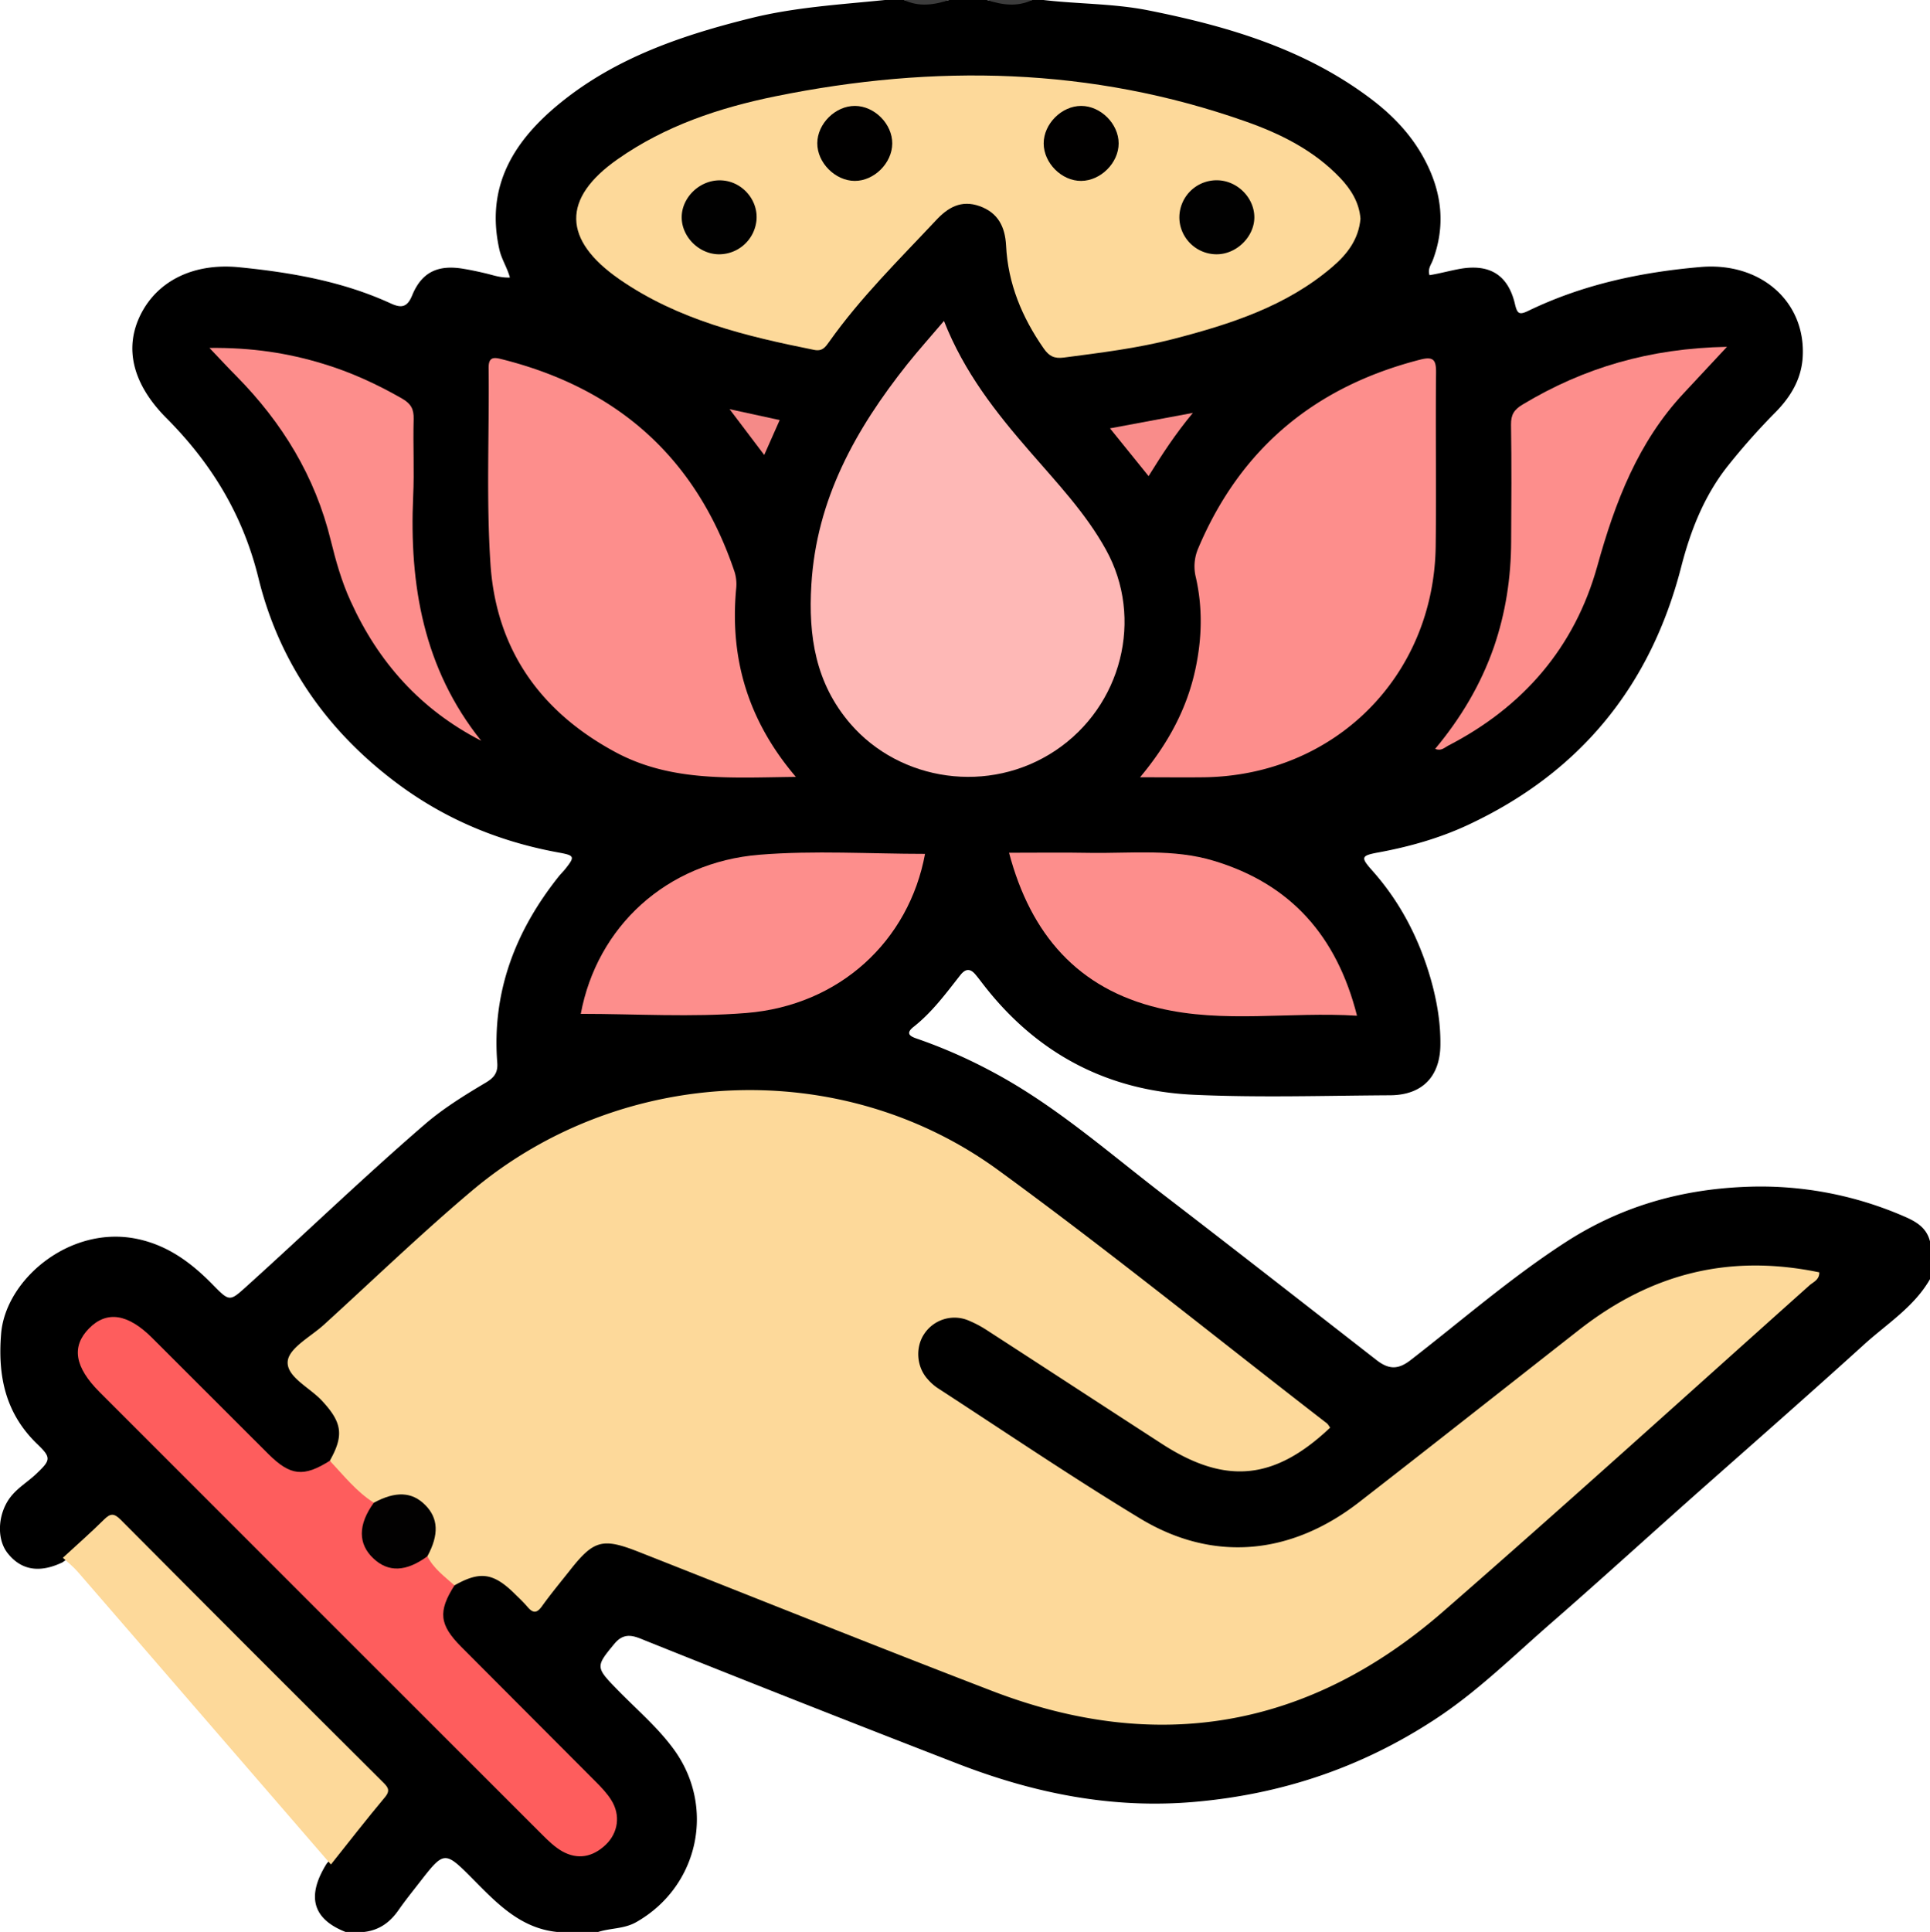 <svg xmlns="http://www.w3.org/2000/svg" viewBox="0 0 1560.2 1561.5"><defs><style>.a{fill:#3c3c3c;}.b{fill:#fdd99a;}.c{fill:#feb8b6;}.d{fill:#fd8e8c;}.e{fill:#fe5d5d;}.f{fill:#f98c8a;}.g{fill:#f58a88;}.h{fill:#020101;}.i{fill:#010101;}.j{fill:#010000;}</style></defs><path d="M935.3,219.3h15.3a86.8,86.8,0,0,0,36.6,0h30.5a86.8,86.8,0,0,0,36.6,0h9.1c28.1,3.3,56.5,2.8,84.4,8.3,65.3,13,128.3,31.6,182.2,73,17.5,13.5,32.3,29.5,42.4,49.3,13.2,25.6,16.1,52.1,5.8,79.6-1.3,3.6-4.3,6.9-2.7,12.2,8.5-1.4,16.7-3.7,25.1-5.2,23.7-4,38.5,5.1,44,28.6,1.8,7.6,3.3,9,10.6,5.5,44-21.3,90.8-31.3,139.4-35.5s85.3,28,82.6,72.9c-1.1,17.8-9.7,31.9-21.7,44.2a534.1,534.1,0,0,0-39.4,44.4c-18.8,24-29.7,51.9-37.2,81.2-24.9,96.5-82.2,166.3-172.7,208.4-22.6,10.5-46.6,17.3-71.2,21.9-15,2.7-15.5,3.9-5.6,15,22.4,25.2,37.4,54.3,46.8,86.4,5.1,17.7,8.3,35.7,8.1,54.1-.2,26-14.9,40.8-40.7,40.9-52.8.3-105.7,2-158.5-.4-69.7-3.1-126.8-33.1-169.9-88.6-2.2-2.8-4.3-5.7-6.6-8.4-4.2-5.1-8-5.2-12.3.2-11.6,14.7-22.6,29.8-37.6,41.7-8.8,6.8-.4,8.7,4.6,10.5a416.2,416.2,0,0,1,58.4,25.8c50.7,26.9,93.4,64.8,138.5,99.4,57.6,44.2,114.9,89,172.2,133.6,10.4,8.2,18,7.9,28,.1,41.4-32.1,80.9-66.5,124.9-95s91.5-42.4,143.6-44.8a290.9,290.9,0,0,1,131.9,24.5c9.4,4.2,16.7,9.2,19.3,19.5v30.5c-13,22.7-35.2,36.3-53.8,53.3-41.7,37.8-84,75-126.2,112.3s-85.3,76.7-128.5,114.3c-29.8,26.1-58.1,53.9-91.4,75.7-58.9,38.7-123.1,60.5-193.6,66.8-67.6,6.1-131.2-6.9-193.4-31.1q-125.7-48.7-250.9-98.9c-8.8-3.5-17.2-8.1-25.8,2.4-14.9,18-15.2,18.8,1.4,35.9s32.7,30.5,46.1,48.5c34.9,46.9,20.9,111.9-30,140.6-9.7,5.4-20.5,4.6-30.5,7.8H670c-29.3-3.1-48.2-22.9-67.4-42.3-23.4-23.6-23.5-23.5-43.8,2.6-5.6,7.2-11.3,14.3-16.5,21.7-6.9,10.1-15.6,16.5-27.9,18H499.2c-26.6-10.5-31.7-28.8-15.3-55.1,13.5-15.8,25.6-32.8,38.7-49,5.8-7.2,6-12.6-1-19.5Q420.5,1556.6,320,1455.5c-7.5-7.6-13-7.7-20,.2a164.9,164.9,0,0,1-29.6,26.3c-18.8,9-33.8,6.3-44.7-7.9-9.2-12.2-7.3-33.6,4.1-46.6,5.7-6.6,13.2-11.1,19.5-17.1,11.7-11.1,12.2-13,.6-24.1-25.5-24.7-31.9-54.5-29.1-89,3.5-43.9,55.5-87.8,109.5-76.8,25.1,5.1,44.2,19.3,61.6,37.1,14,14.3,13.7,13.6,28.7.1,47.5-42.9,93.6-87.3,142-129.1,15.4-13.4,32.8-24.1,50.3-34.5,5.9-3.6,9.6-7.4,9-15.7-4.5-57.2,14.6-106.8,49.8-150.9,1.6-2,3.5-3.8,5.1-5.8,8-10.1,7.8-11-5.4-13.4-48.3-8.8-92.5-27.2-131.8-56.9-56-42.2-94.2-97.2-110.8-165-12.5-50.9-37.9-92.5-74.1-128.9-27.5-27.5-34.7-56.6-21.2-83.8s42.6-42.1,79.8-38.4c42.1,4.2,83.6,11.4,122.4,29.2,8.3,3.8,13.3,3.6,17.4-6.5,7.8-19,21.1-25,41.8-21.4,6,1,12,2.3,17.9,3.7s11.7,3.6,19.3,3.3c-2.2-8.1-6.8-14.9-8.5-22.6-11.6-51.7,12.3-88.8,50.1-119.2,44.9-36.2,98.2-54.2,153.5-67.9C862.8,225.1,899.1,223,935.3,219.3Z" transform="translate(-219.9 -219.3)"></path><path class="a" d="M987.2,219.3c-12.2,4-24.4,5.8-36.6,0Z" transform="translate(-219.9 -219.3)"></path><path class="a" d="M1054.3,219.3c-12.2,5.8-24.4,4-36.6,0Z" transform="translate(-219.9 -219.3)"></path><path class="b" d="M486.5,1399.9c11.7-20.7,9.9-31.1-6.5-48.7-9.9-10.6-28.9-19.3-27.5-31.9,1.3-10.8,18.8-19.8,29.3-29.4,39.8-36.2,78.6-73.7,119.8-108.4,120.3-101.2,298.5-109.1,425.4-16.4,90.2,65.8,177.1,136.2,265.5,204.5,1.1.9,1.8,2.4,2.7,3.5-44.9,42.5-84.4,46.4-135.6,13.4-47.3-30.6-94.4-61.4-141.7-92a91.3,91.3,0,0,0-16.1-8.4,29.3,29.3,0,0,0-34.7,11.2c-7.4,10.9-6.3,26.7,2.7,36.6a40.6,40.6,0,0,0,7.9,7.1c54.5,35.4,108.3,71.9,163.8,105.5,58.8,35.6,121.8,29.9,177.3-13.3,59.4-46.1,118.4-92.7,177.5-139s122.2-61.5,194.3-46.6c.2,6.1-4.9,7.8-8,10.6-98.5,88-196.4,176.7-296,263.5-108.1,94.1-230.5,115.8-364.5,64.3-95.5-36.7-190.5-74.9-285.7-112.4-29.4-11.6-36.5-9.7-55.9,15-7.6,9.6-15.4,19-22.5,28.9-4,5.6-7.1,5.8-11.5.7s-7-7.3-10.6-10.9c-17.2-16.9-28-18.4-48.6-6.7-12.9-3.7-21.1-11.7-23.5-25.1.5-4.5,2.9-8.5,3.7-13,3.7-19.2-12.6-34.8-31.7-30.4-3.9.9-7.5,2.9-11.5,3.4C505.7,1430,494.4,1416.7,486.5,1399.9Z" transform="translate(-219.9 -219.3)"></path><path class="b" d="M1319.7,396.1c-1.5,16.6-10.6,28.5-22.5,38.7-37.2,32-82.6,46.5-128.9,58.5-29,7.5-58.8,11.1-88.5,15-7.7,1-11.9-1.2-16.2-7.4-17.5-25.1-28.9-52.4-30.4-83.2-.8-15.1-6.5-26.5-21.4-31.8s-25.6,1.1-35.2,11.4c-29.9,31.9-61.1,62.5-86.5,98.4-3,4.2-5.4,7.7-12,6.4-55.4-11.1-110-24.2-157.5-57.1-45.8-31.8-46.8-65.3-1.3-97.1,38.3-26.9,82-41.5,127.6-50.8,128.4-26.1,255.3-23.6,379.8,20.3,28.2,9.9,55.2,23.3,76.5,45.6C1312.1,372.4,1318.7,383,1319.7,396.1Z" transform="translate(-219.9 -219.3)"></path><path class="c" d="M983,478.7c16.4,41.6,42.1,74.1,69.5,105.6,21.9,25.3,45.1,49.7,61.4,79.2,30.9,55.6,12.8,126.6-40.8,162.4s-125.5,25-165.8-21.7c-28.2-32.8-34-70.9-31.5-112.3,4.1-69.1,35.8-125.7,77.5-178.2C962.5,502.2,972.3,491.3,983,478.7Z" transform="translate(-219.9 -219.3)"></path><path class="d" d="M863.3,847.2c-51.3.5-100,4.4-145.3-19.7-61.2-32.7-97-83.3-101.6-152.3-3.5-52.6-.9-105.6-1.5-158.5-.1-8.8,4-8.8,10.2-7.2,93.9,23.4,157.7,79.8,188.7,172.2a34,34,0,0,1,1.2,13.5C809.8,751.5,824.5,801.7,863.3,847.2Z" transform="translate(-219.9 -219.3)"></path><path class="d" d="M1141.5,847.5c22.7-27.2,37.9-55.3,44.8-87.6,5.3-24.8,5.9-49.4.3-74a36.8,36.8,0,0,1,2-23.6c34.3-81.1,94.9-130.8,179.6-152.4,10.6-2.7,12.7.4,12.6,10.6-.5,46.7.3,93.4-.3,140.2-1.4,105.2-81.7,185.2-187,186.8C1177.3,847.7,1161,847.5,1141.5,847.5Z" transform="translate(-219.9 -219.3)"></path><path class="e" d="M565.4,1477.1c5,9.9,13.8,16.3,21.9,23.5-13.4,21.1-12.3,31.8,5.4,49.6,36.2,36.4,72.5,72.6,108.7,109,4.6,4.6,9.3,9.5,12.7,15,7.6,12.1,5.6,26.5-4.7,36.2s-22.3,12.2-34.9,5.2c-6-3.4-11.3-8.5-16.3-13.5q-179-178.8-357.8-357.7c-20.2-20.2-22.9-36.8-8.6-51.4s31.5-12.1,51.3,7.8l93.8,93.7c17.8,17.7,28.5,18.7,49.6,5.4,11.3,11.9,21.5,25,35.6,33.9,3.4,4.4-.6,7.5-2.3,10.7-6,11.3-4.9,21.6,4.1,30.4s19.2,10.2,30.6,4.8C557.8,1478.1,560.9,1474.3,565.4,1477.1Z" transform="translate(-219.9 -219.3)"></path><path class="d" d="M689.4,1038.7c13.1-70.4,69.2-122.5,144.5-128.6,44.3-3.6,89.2-.7,133.8-.7-13,70.4-69.1,122.5-144.4,128.6C778.9,1041.6,734.1,1038.7,689.4,1038.7Z" transform="translate(-219.9 -219.3)"></path><path class="d" d="M1316.9,1040.2c-54.4-3.4-108,6.4-160.3-6.2-65.2-15.6-103.5-59.3-121-125.5,22.8,0,44.3-.3,65.7.1,33.4.5,67.1-3.5,99.8,6.4C1263.3,933.7,1300.6,975.8,1316.9,1040.2Z" transform="translate(-219.9 -219.3)"></path><path class="d" d="M1616,499.6l-34.8,37.3c-37.2,39.7-55.7,88.3-70,139.8-18.3,65.9-60,114-120.7,145.3-2.8,1.5-5.7,4.6-10.4,2.5,20.7-24.8,36.9-51.9,47.5-82.4,9.5-27.7,13.8-56.1,13.9-85.2.2-31.4.4-62.9-.1-94.4-.1-8.1,2.5-12.2,9.6-16.4C1500.3,516.5,1553.4,500.8,1616,499.6Z" transform="translate(-219.9 -219.3)"></path><path class="d" d="M389.2,500.5c34.1-.4,63.4,4.1,91.9,12.8,22.2,6.7,43.4,16.4,63.8,28.1,7.3,4.2,9.6,8.6,9.4,16.6-.6,20.8.6,41.7-.4,62.4-3.2,71.8,8.4,139.4,55,197.6-48.9-25.1-83.2-63.4-105.6-112.9-7.2-15.7-11.9-32.3-16-49-12.6-51.7-39.2-95.2-76.3-132.8C404.4,516.7,398.1,509.8,389.2,500.5Z" transform="translate(-219.9 -219.3)"></path><path class="b" d="M487.4,1726.2,359.3,1578.1c-25.5-29.4-50.9-59-76.5-88.4-3.6-4.2-8-7.6-12.1-11.4,11.2-10.3,22.6-20.3,33.4-31,5.1-5,8-5.1,13.3.2q105.8,106.4,212,212.1c3.8,3.8,6.5,6.5,1.7,12.2C516.2,1689.6,501.9,1708,487.4,1726.2Z" transform="translate(-219.9 -219.3)"></path><path class="f" d="M1117.2,565.5l67-12.5c-14.3,17.2-24.8,33.4-35.8,51.1Z" transform="translate(-219.9 -219.3)"></path><path class="g" d="M809.7,550l40.5,8.8L837.7,587Z" transform="translate(-219.9 -219.3)"></path><path class="h" d="M565.4,1477.1c-17.2,12.6-31.6,13.2-43.8,1.6s-12.5-27,.5-44.9c17.7-9.5,30.8-8.9,41.5,1.8S574.9,1459.6,565.4,1477.1Z" transform="translate(-219.9 -219.3)"></path><path class="i" d="M803.4,365.1c16.2.9,29.1,15.3,28.1,31.4a30.4,30.4,0,0,1-31.4,28.3c-16.1-.7-29.7-15.1-29.1-30.9S786.4,364.1,803.4,365.1Z" transform="translate(-219.9 -219.3)"></path><path class="i" d="M1203.7,365c16.2.1,30.1,13.9,30.2,29.8s-14.8,30.6-31.5,30-29.5-14.5-29.1-30.6A30.1,30.1,0,0,1,1203.7,365Z" transform="translate(-219.9 -219.3)"></path><path class="j" d="M941.2,335.3c-.1,15.8-14.7,30.3-30.4,30.2s-30.3-14.7-30.2-30.5,14.7-30.2,30.5-30.1S941.3,319.5,941.2,335.3Z" transform="translate(-219.9 -219.3)"></path><path class="j" d="M1124.2,335.2c0,15.7-14.5,30.2-30.3,30.3s-30.3-14.5-30.3-30.3,14.5-30.3,30.3-30.3S1124.2,319.4,1124.2,335.2Z" transform="translate(-219.9 -219.3)"></path></svg>